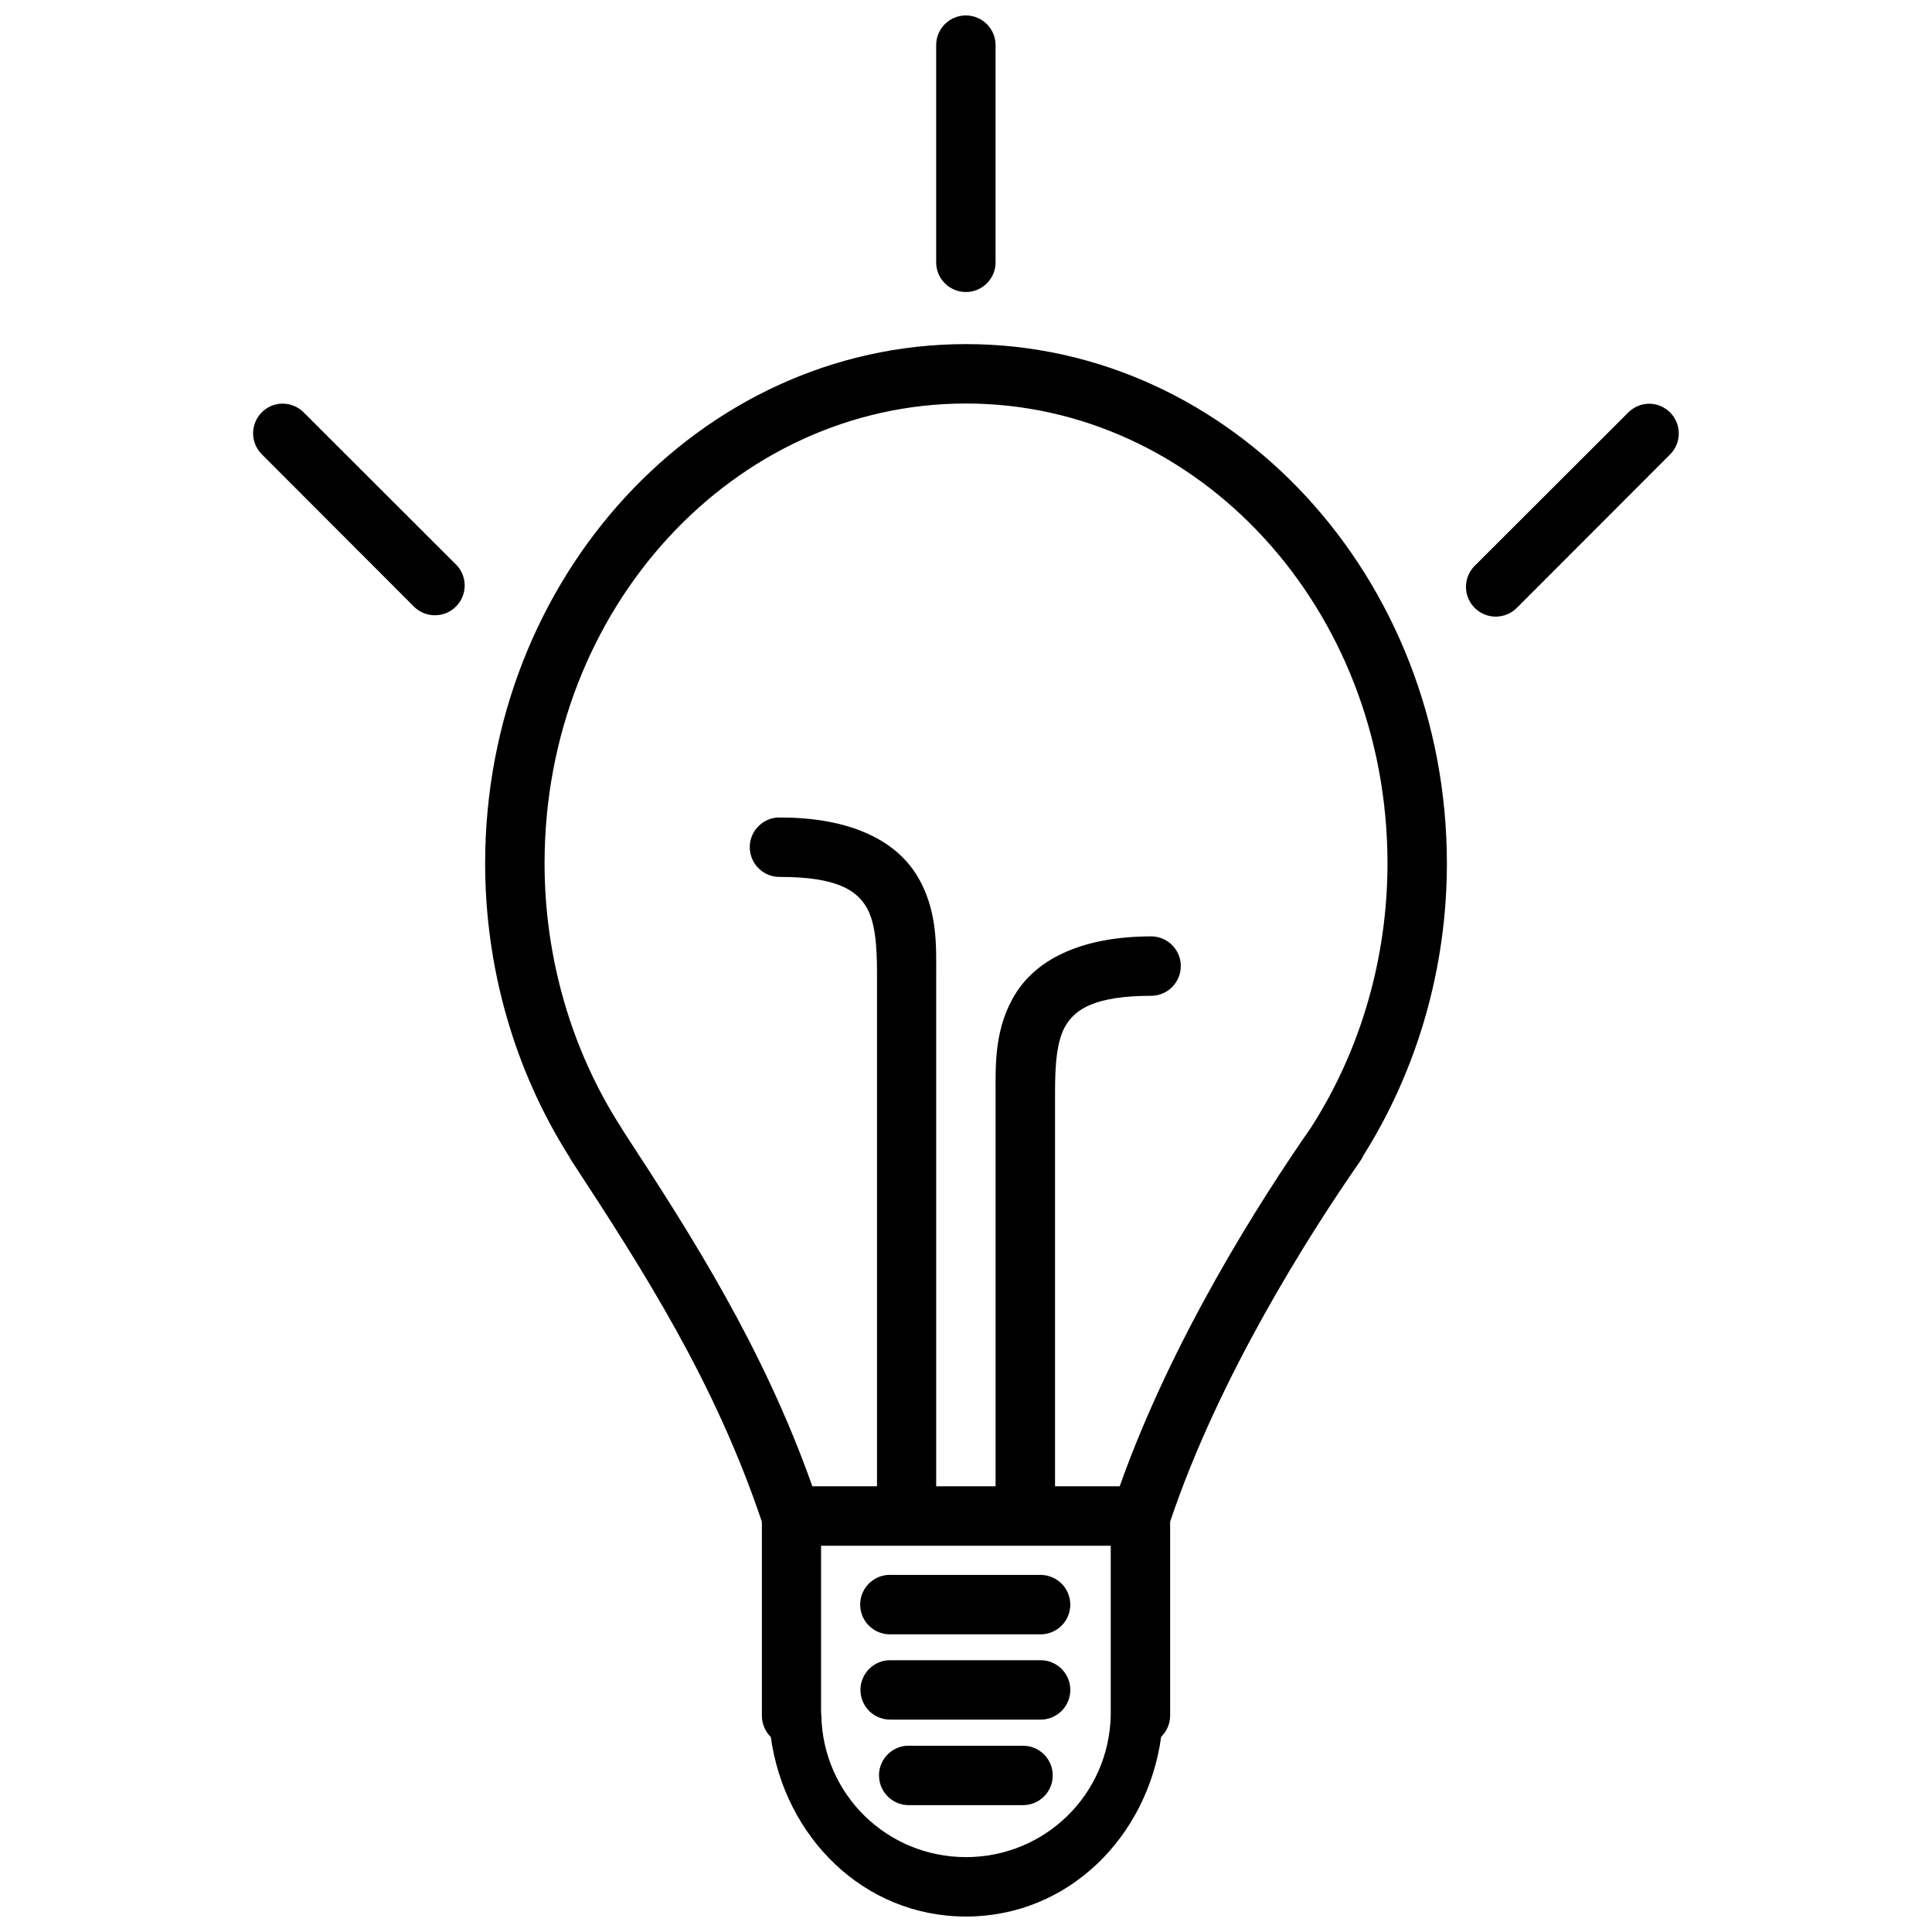 <?xml version="1.0" encoding="UTF-8"?>
<!-- The Best Svg Icon site in the world: iconSvg.co, Visit us! https://iconsvg.co -->
<svg width="800px" height="800px" version="1.1" viewBox="144 144 512 512" xmlns="http://www.w3.org/2000/svg">
 <defs>
  <clipPath id="a">
   <path d="m211 148.09h378v503.81h-378z"/>
  </clipPath>
 </defs>
 <g clip-path="url(#a)">
  <path d="m399.89 148.09c-2.098 0.02-4.102 0.879-5.566 2.383-1.461 1.504-2.266 3.527-2.227 5.629v57.238c-0.051 2.121 0.758 4.168 2.242 5.684 1.48 1.512 3.508 2.367 5.629 2.367 2.117 0 4.148-0.855 5.629-2.367 1.48-1.516 2.289-3.562 2.242-5.684v-57.238c0.039-2.125-0.785-4.176-2.285-5.684-1.496-1.508-3.539-2.348-5.664-2.328zm0.109 87.102c-70.648 0-127.43 62.016-127.43 137.61 0 27.723 7.773 54.828 22.293 77.75 0.172 0.363 0.375 0.715 0.602 1.047 19.254 29.414 38.004 58.707 50.445 95.695v51.32 0.184c0.027 2.082 0.879 4.066 2.367 5.519 3.629 26.375 24.477 47.574 51.723 47.586 27.254-0.016 48.117-21.25 51.719-47.645 1.48-1.438 2.336-3.398 2.383-5.461 0.004-0.059 0.004-0.121 0-0.184v-51.352c12.895-38.453 36.773-75.996 50.324-95.496 0.34-0.469 0.629-0.973 0.859-1.508 14.406-22.863 22.156-49.848 22.156-77.457 0-75.59-56.797-137.61-127.44-137.61zm0 15.742c61.41 0 111.7 54.113 111.7 121.86 0 25.078-7.121 49.566-20.281 70.031-13.488 19.414-36.715 55.723-50.691 95.066h-17.129v-104.43c0-7.141 0.402-13.871 2.953-17.895 2.551-4.027 7.422-7.672 22.68-7.672 4.277-0.098 7.695-3.594 7.695-7.875 0-4.277-3.418-7.773-7.695-7.871-18.266 0-30.184 5.856-35.98 14.992-5.793 9.137-5.41 19.203-5.41 26.32v104.43h-15.742v-135.93c0-7.113 0.457-17.184-5.336-26.32s-17.715-14.992-35.98-14.992c-0.25-0.012-0.5-0.012-0.75 0-4.277 0.301-7.531 3.961-7.328 8.242 0.207 4.281 3.793 7.613 8.078 7.504 15.262 0 20.113 3.707 22.664 7.734 2.551 4.023 2.969 10.691 2.969 17.832v135.93h-17.129c-13.027-36.719-31.754-66.094-50.168-94.234-0.109-0.211-0.227-0.414-0.355-0.617-13.262-20.516-20.449-45.062-20.449-70.246 0-67.75 50.273-121.86 111.69-121.86zm-181.07 0.031c-0.25-0.004-0.504 0.008-0.754 0.031-3.047 0.301-5.644 2.348-6.652 5.238-1.012 2.894-0.25 6.109 1.949 8.246l40.453 40.496c3.113 2.856 7.922 2.754 10.91-0.234 2.988-2.988 3.094-7.801 0.234-10.914l-40.496-40.449c-1.477-1.535-3.516-2.406-5.644-2.414zm361.91 0.031c-2.039 0.062-3.977 0.918-5.398 2.383l-40.512 40.449c-1.531 1.469-2.406 3.496-2.43 5.617-0.02 2.121 0.816 4.16 2.316 5.66s3.543 2.332 5.664 2.309c2.121-0.027 4.144-0.902 5.613-2.438l40.449-40.496c2.305-2.266 2.988-5.707 1.73-8.684-1.258-2.973-4.203-4.879-7.434-4.801zm-219.25 302.64h76.77v44.863c-0.395 20.992-17.363 37.641-38.359 37.656-21-0.008-37.953-16.66-38.348-37.656-0.008-0.23-0.031-0.461-0.062-0.691zm17.699 7.719c-0.012 0.004-0.02 0.012-0.031 0.016-4.273 0.316-7.512 3.988-7.293 8.27 0.223 4.281 3.824 7.602 8.109 7.473h39.867c4.277-0.094 7.695-3.59 7.695-7.871 0-4.277-3.418-7.773-7.695-7.871h-39.867c-0.262-0.02-0.523-0.023-0.785-0.016zm0.785 22.617c-2.117-0.047-4.164 0.762-5.68 2.246-1.512 1.48-2.367 3.508-2.367 5.625 0 2.117 0.855 4.148 2.367 5.629 1.516 1.48 3.562 2.289 5.68 2.242h39.867c4.281-0.09 7.703-3.59 7.703-7.871s-3.422-7.777-7.703-7.871zm4.18 22.664c-4.277 0.312-7.519 3.984-7.297 8.27 0.223 4.281 3.824 7.602 8.113 7.473h29.871c2.117 0.047 4.164-0.762 5.68-2.246 1.512-1.48 2.367-3.508 2.367-5.625 0-2.117-0.855-4.148-2.367-5.629-1.516-1.48-3.562-2.289-5.68-2.242h-29.871c-0.273-0.016-0.543-0.016-0.816 0z"/>
 </g>
</svg>